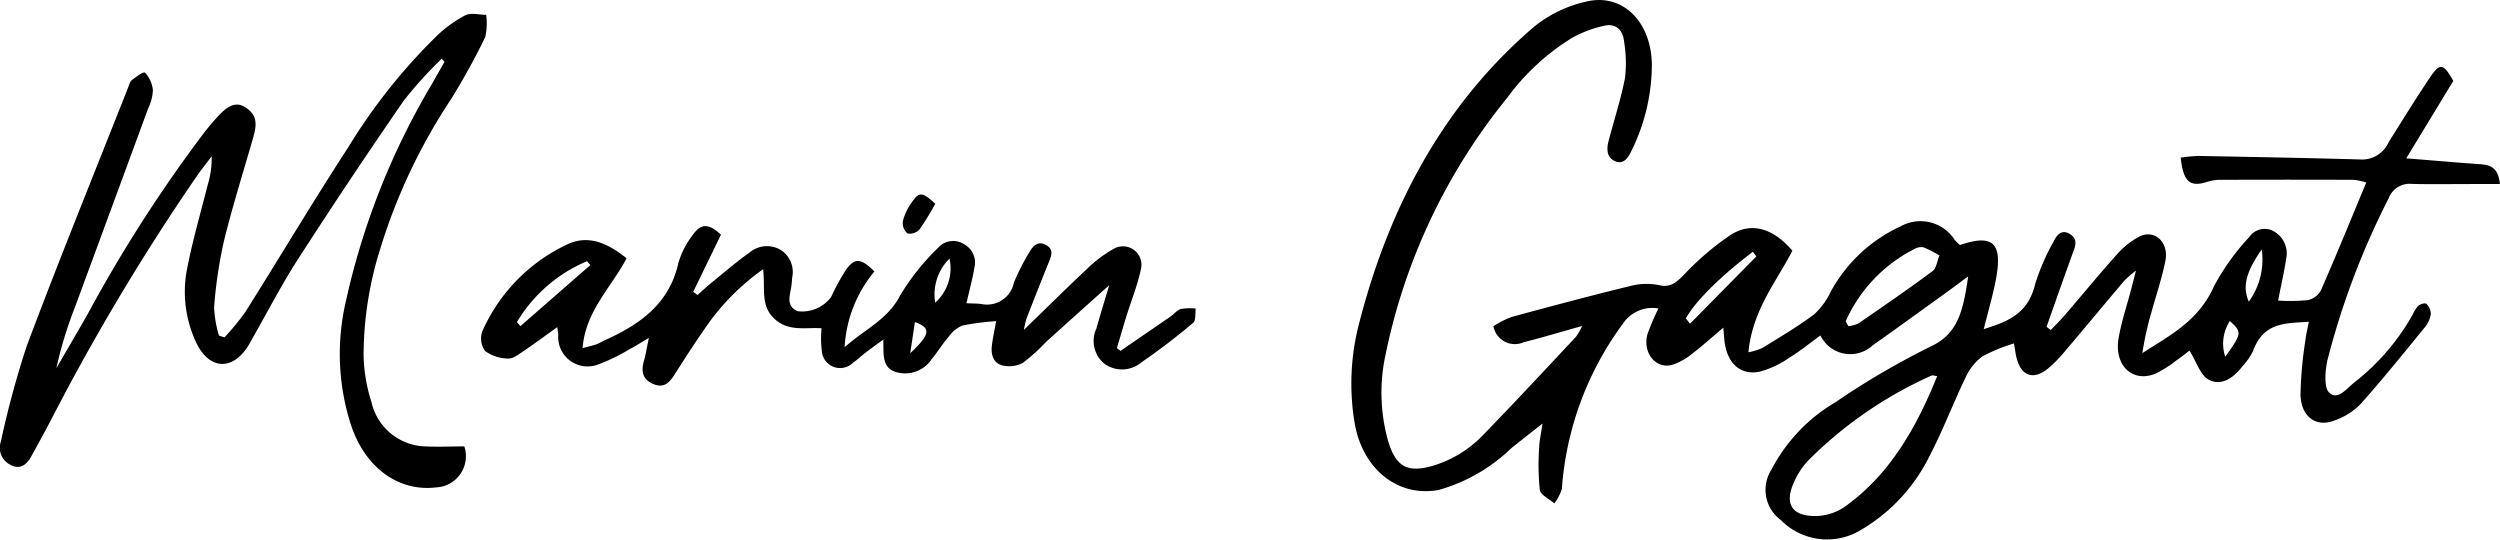 <svg xmlns="http://www.w3.org/2000/svg" width="147.761" height="31.887" viewBox="0 0 147.761 31.887"><path d="M2875,977.361a2.081,2.081,0,0,0-2.05.831,18.674,18.674,0,0,0-3.659,9.83,2.662,2.662,0,0,1-.446.859c-.3-.266-.81-.49-.858-.807a14.4,14.4,0,0,1-.036-2.511c.009-.367.1-.732.195-1.4-.738.582-1.293,1.016-1.844,1.456a10.106,10.106,0,0,1-4.293,2.468c-2.391.447-4.485-1.211-4.961-3.93a14.052,14.052,0,0,1,.284-6.007c1.828-7.08,5.148-13.039,10.353-17.471a7.506,7.506,0,0,1,3.01-1.447c2.15-.542,3.864,1.148,3.914,3.661a11.512,11.512,0,0,1-1.226,5.193c-.212.451-.5.78-.969.562s-.489-.7-.364-1.179c.326-1.252.734-2.481.976-3.753a7.691,7.691,0,0,0-.055-2.112c-.076-.789-.564-1.1-1.185-.952a7.169,7.169,0,0,0-1.869.7,13.577,13.577,0,0,0-3.85,3.55,35.207,35.207,0,0,0-7.192,15.172,10.55,10.55,0,0,0,.147,5.122c.446,1.491,1.112,1.859,2.473,1.51a6.8,6.8,0,0,0,3.191-1.92c1.835-1.885,3.629-3.823,5.434-5.746a4.141,4.141,0,0,0,.371-.645c-1.262.354-2.352.683-3.452.96a1.286,1.286,0,0,1-1.793-.948,5.886,5.886,0,0,1,1.058-.539c2.323-.632,4.649-1.254,6.985-1.823a3.8,3.8,0,0,1,1.752-.062c.7.17,1.051-.2,1.517-.668a16.358,16.358,0,0,1,2.726-2.313c1.235-.776,2.516-.364,3.633.947-.963,1.854-2.359,3.512-2.6,6a3.729,3.729,0,0,0,.818-.25c1.036-.641,2.087-1.258,3.071-1.993a4.369,4.369,0,0,0,.976-1.335,8.944,8.944,0,0,1,4.121-3.858,2.4,2.4,0,0,1,3.2.788,2.714,2.714,0,0,0,.317.309c2.04-.693,2.58-.082,2.066,2.329-.179.843-.416,1.671-.662,2.644,1.435-.454,2.624-.9,3.044-2.675a12.92,12.92,0,0,1,1.077-2.485c.206-.432.5-.764.985-.453.506.327.287.756.127,1.2-.516,1.421-1.014,2.85-1.52,4.276l.253.189c.282-.3.575-.586.844-.9,1.033-1.2,2.042-2.433,3.1-3.609a4.644,4.644,0,0,1,1.261-1c.905-.477,1.782.3,1.569,1.408-.2,1.025-.542,2.012-.817,3.017A18.77,18.77,0,0,0,2903.6,980c1.623-1.054,3.312-1.881,4.238-3.958a13.643,13.643,0,0,1,2.086-2.907,1.1,1.1,0,0,1,1.52-.29,1.493,1.493,0,0,1,.651,1.6c-.113.786-.3,1.558-.47,2.449a11.048,11.048,0,0,0,1.763-.027,1.168,1.168,0,0,0,.774-.593c.906-2.068,1.76-4.167,2.673-6.359a3.842,3.842,0,0,0-.738-.157q-3.918-.016-7.837,0a2.461,2.461,0,0,0-.761.1c-1.074.357-1.473.055-1.632-1.412a9.4,9.4,0,0,1,1.052-.1c3.235.06,6.47.12,9.705.212a1.722,1.722,0,0,0,1.534-1.027c.818-1.3,1.624-2.612,2.48-3.879.556-.823.777-.758,1.34.259l-2.78,4.576c1.579.127,2.953.246,4.328.345.576.041,1.1.13,1.21,1.174h-1.669c-1.177,0-2.355.021-3.532-.007a1.318,1.318,0,0,0-1.369.833,46.276,46.276,0,0,0-3.633,9.61c-.126.6-.2,1.558.087,1.866.51.54,1.055-.22,1.514-.579a13.385,13.385,0,0,0,3.46-4.034,1.677,1.677,0,0,1,.325-.5c.129-.1.393-.181.478-.1a.844.844,0,0,1,.252.606,1.647,1.647,0,0,1-.351.772c-1.255,1.534-2.5,3.083-3.812,4.549a3.986,3.986,0,0,1-1.531.96c-1.083.423-1.968-.208-2.008-1.525a23.885,23.885,0,0,1,.295-3.249c.035-.322.116-.637.2-1.06-1.361.093-2.667,0-3.3,1.729a3.657,3.657,0,0,1-.615.887c-.55.72-1.273,1.219-2.04.785-.455-.258-.689-1.03-1.1-1.7-.148.113-.464.372-.8.6a6.57,6.57,0,0,1-1.248.781c-1.346.52-2.417-.524-2.142-2.116.171-.988.494-1.941.748-2.909.073-.278.143-.556.278-1.083a6.63,6.63,0,0,0-.677.584c-1.18,1.392-2.345,2.8-3.526,4.191a7.877,7.877,0,0,1-.988,1.007c-.943.768-1.694.413-1.92-.876-.028-.16-.052-.321-.1-.6a9.957,9.957,0,0,0-1.882.776,3.212,3.212,0,0,0-.989,1.26c-.731,1.511-1.33,3.11-2.105,4.588a10.358,10.358,0,0,1-4.035,4.379,3.839,3.839,0,0,1-4.766-.563,2.215,2.215,0,0,1-.553-2.988,9.918,9.918,0,0,1,3.774-3.974,46.6,46.6,0,0,1,5.7-3.331c1.584-.755,1.864-2.167,2.151-4.11-.548.4-.89.662-1.237.912-1.462,1.052-2.919,2.115-4.391,3.15a1.96,1.96,0,0,1-3.106-.569c-.629.454-1.222.937-1.859,1.327a5.727,5.727,0,0,1-1.715.809c-1.184.249-1.978-.529-2.106-1.9-.018-.193-.033-.387-.059-.7-.672.568-1.243,1.09-1.85,1.548a3.609,3.609,0,0,1-1.181.654c-.976.258-1.758-.739-1.45-1.824A13.9,13.9,0,0,1,2875,977.361Zm16.475,4c-.189-.025-.269-.065-.324-.039a24.316,24.316,0,0,0-7.33,5.055,4.568,4.568,0,0,0-.838,1.315c-.491,1.124-.15,1.8.92,1.919a3.125,3.125,0,0,0,2.295-.668C2888.674,987.109,2890.229,984.453,2891.475,981.358Zm-5.41-3.238.16.285a1.88,1.88,0,0,0,.6-.167c1.471-1.012,2.943-2.025,4.383-3.093.215-.159.268-.606.4-.92a7.108,7.108,0,0,0-.93-.477.751.751,0,0,0-.535.088A8.811,8.811,0,0,0,2886.065,978.12Zm-5.278-3.839-.208-.273s-2.971,2.188-3.96,3.934l.244.32Zm29.868-.411c-.943,1.348-1.148,2.212-.762,3.082A4.212,4.212,0,0,0,2910.655,973.869Zm-1.886,4.235a2.453,2.453,0,0,0-.269,2.107C2909.49,978.83,2909.5,978.764,2908.768,978.1Z" transform="translate(-2776.978 -959.129)"/><path d="M2684.359,997.843c-.921,1.748-2.438,3.132-2.6,5.31.368-.1.6-.148.826-.228.172-.061.326-.168.494-.243,2.069-.927,3.8-2.149,4.338-4.551a4.98,4.98,0,0,1,.843-1.654c.5-.717.955-.694,1.676-.029l-1.641,3.379.257.186c.253-.225.5-.459.761-.672.768-.623,1.515-1.275,2.322-1.843a1.592,1.592,0,0,1,1.863-.13,1.557,1.557,0,0,1,.644,1.635c-.014.182-.024.366-.054.546-.089.535-.309,1.128.381,1.421a2.136,2.136,0,0,0,1.981-.841,12.156,12.156,0,0,1,.892-1.63c.524-.7.865-.661,1.665.123a7.619,7.619,0,0,0-1.761,4.476c1.238-1.09,2.56-1.646,3.281-3.06a13.864,13.864,0,0,1,2.239-2.81,1.184,1.184,0,0,1,1.52-.227,1.239,1.239,0,0,1,.629,1.4c-.116.68-.3,1.349-.468,2.1.342.017.627.009.9.049a1.616,1.616,0,0,0,1.9-1.256,12.956,12.956,0,0,1,.945-1.856c.212-.367.525-.649,1-.354.418.262.277.6.132.964-.454,1.117-.894,2.24-1.331,3.363a5.686,5.686,0,0,0-.154.667c1.314-1.275,2.477-2.433,3.676-3.552a7.682,7.682,0,0,1,1.652-1.253,1.092,1.092,0,0,1,1.592,1.206c-.192.925-.553,1.815-.838,2.722-.2.647-.39,1.3-.583,1.95l.211.167q1.479-1.015,2.957-2.031c.211-.146.388-.382.618-.45a3.237,3.237,0,0,1,.875-.02c-.045.287.016.7-.152.84a38.3,38.3,0,0,1-3.058,2.335,1.777,1.777,0,0,1-2.167.1,1.729,1.729,0,0,1-.5-2.085c.273-.968.571-1.929.763-2.574-1.119,1-2.425,2.171-3.725,3.345a10.868,10.868,0,0,1-1.38,1.248,1.728,1.728,0,0,1-1.209.15c-.527-.129-.686-.63-.625-1.147.053-.46.155-.914.253-1.468a14.9,14.9,0,0,0-2,.258,1.943,1.943,0,0,0-.815.673c-.357.415-.643.891-.993,1.312a1.881,1.881,0,0,1-2.141.754c-.8-.268-.7-1.024-.716-1.913-.438.322-.738.535-1.029.759-.262.2-.5.434-.772.62a1.082,1.082,0,0,1-1.833-.677,6.087,6.087,0,0,1-.017-1.366c-.936-.067-1.937.217-2.779-.554-.87-.8-.527-1.822-.681-2.933a13.807,13.807,0,0,0-3.06,2.969c-.75,1.039-1.448,2.116-2.134,3.2-.325.512-.647.9-1.321.6-.635-.287-.693-.776-.519-1.373.1-.342.151-.7.286-1.34-.523.307-.834.509-1.161.679a10.6,10.6,0,0,1-1.771.864,1.736,1.736,0,0,1-2.424-1.7,2.833,2.833,0,0,0-.064-.476c-.718.513-1.361.99-2.024,1.437-.269.182-.592.435-.873.415a2.354,2.354,0,0,1-1.363-.444,1.275,1.275,0,0,1-.157-1.183A10.255,10.255,0,0,1,2680.9,997C2682.131,996.446,2683.251,996.958,2684.359,997.843Zm-2.14.4-.2-.227a8.8,8.8,0,0,0-4.144,3.6l.209.237Zm21.224-.384a3,3,0,0,0-.846,2.608A2.711,2.711,0,0,0,2703.443,997.859Zm-2.32,5.6c1.2-1.145,1.245-1.487.276-1.846Z" transform="translate(-2647.324 -982.578)"/><path d="M2609.681,981.028a14.852,14.852,0,0,0,1.238-1.51c2.031-3.224,3.988-6.514,6.061-9.7a34.034,34.034,0,0,1,5.25-6.611,7.43,7.43,0,0,1,1.681-1.216c.353-.174.821-.029,1.237-.028a3.633,3.633,0,0,1-.056,1.318,40.237,40.237,0,0,1-2.029,3.683,33.889,33.889,0,0,0-4.16,8.781,21.116,21.116,0,0,0-1,6.318,9.618,9.618,0,0,0,.461,2.771,3.371,3.371,0,0,0,3,2.627c.837.049,1.677.009,2.494.009a1.845,1.845,0,0,1-1.663,2.423c-2.226.27-4.2-1.163-5.036-3.688a13.685,13.685,0,0,1-.4-6.859,43.3,43.3,0,0,1,5.2-13.323c.238-.429.485-.852.728-1.277l-.162-.193a24.083,24.083,0,0,0-2.246,2.481q-3.192,4.62-6.249,9.366c-.975,1.51-1.813,3.141-2.713,4.717-.1.179-.2.366-.312.533-.93,1.355-2.228,1.243-2.968-.264a7.015,7.015,0,0,1-.546-4.508c.32-1.632.786-3.225,1.191-4.834a5.5,5.5,0,0,0,.245-1.722c-.271.359-.552.71-.814,1.078a132.448,132.448,0,0,0-8.676,14.492c-.389.732-.781,1.462-1.183,2.183-.295.529-.693.775-1.224.483a1.12,1.12,0,0,1-.566-1.371,55.748,55.748,0,0,1,1.532-5.657c1.926-5.125,3.982-10.183,5.988-15.266.062-.156.111-.359.219-.441.255-.191.691-.531.79-.435a1.759,1.759,0,0,1,.458,1.043,2.894,2.894,0,0,1-.294,1.1q-2.159,5.878-4.328,11.75a23.62,23.62,0,0,0-1.082,3.566c.616-1.063,1.236-2.123,1.846-3.191a84.3,84.3,0,0,1,6.891-10.735,13.449,13.449,0,0,1,.938-1.091c.659-.668,1.129-.72,1.678-.268.59.485.437,1.1.255,1.738-.575,2-1.2,3.983-1.7,6.011a26.777,26.777,0,0,0-.585,3.927,6.605,6.605,0,0,0,.286,1.682Z" transform="translate(-2596.414 -961.086)"/><path d="M2755.067,993.1a15.162,15.162,0,0,1-.934,1.523.781.781,0,0,1-.709.233.818.818,0,0,1-.275-.715,3.161,3.161,0,0,1,.5-1.077C2754.108,992.377,2754.281,992.384,2755.067,993.1Z" transform="translate(-2699.788 -981.059)"/></svg>